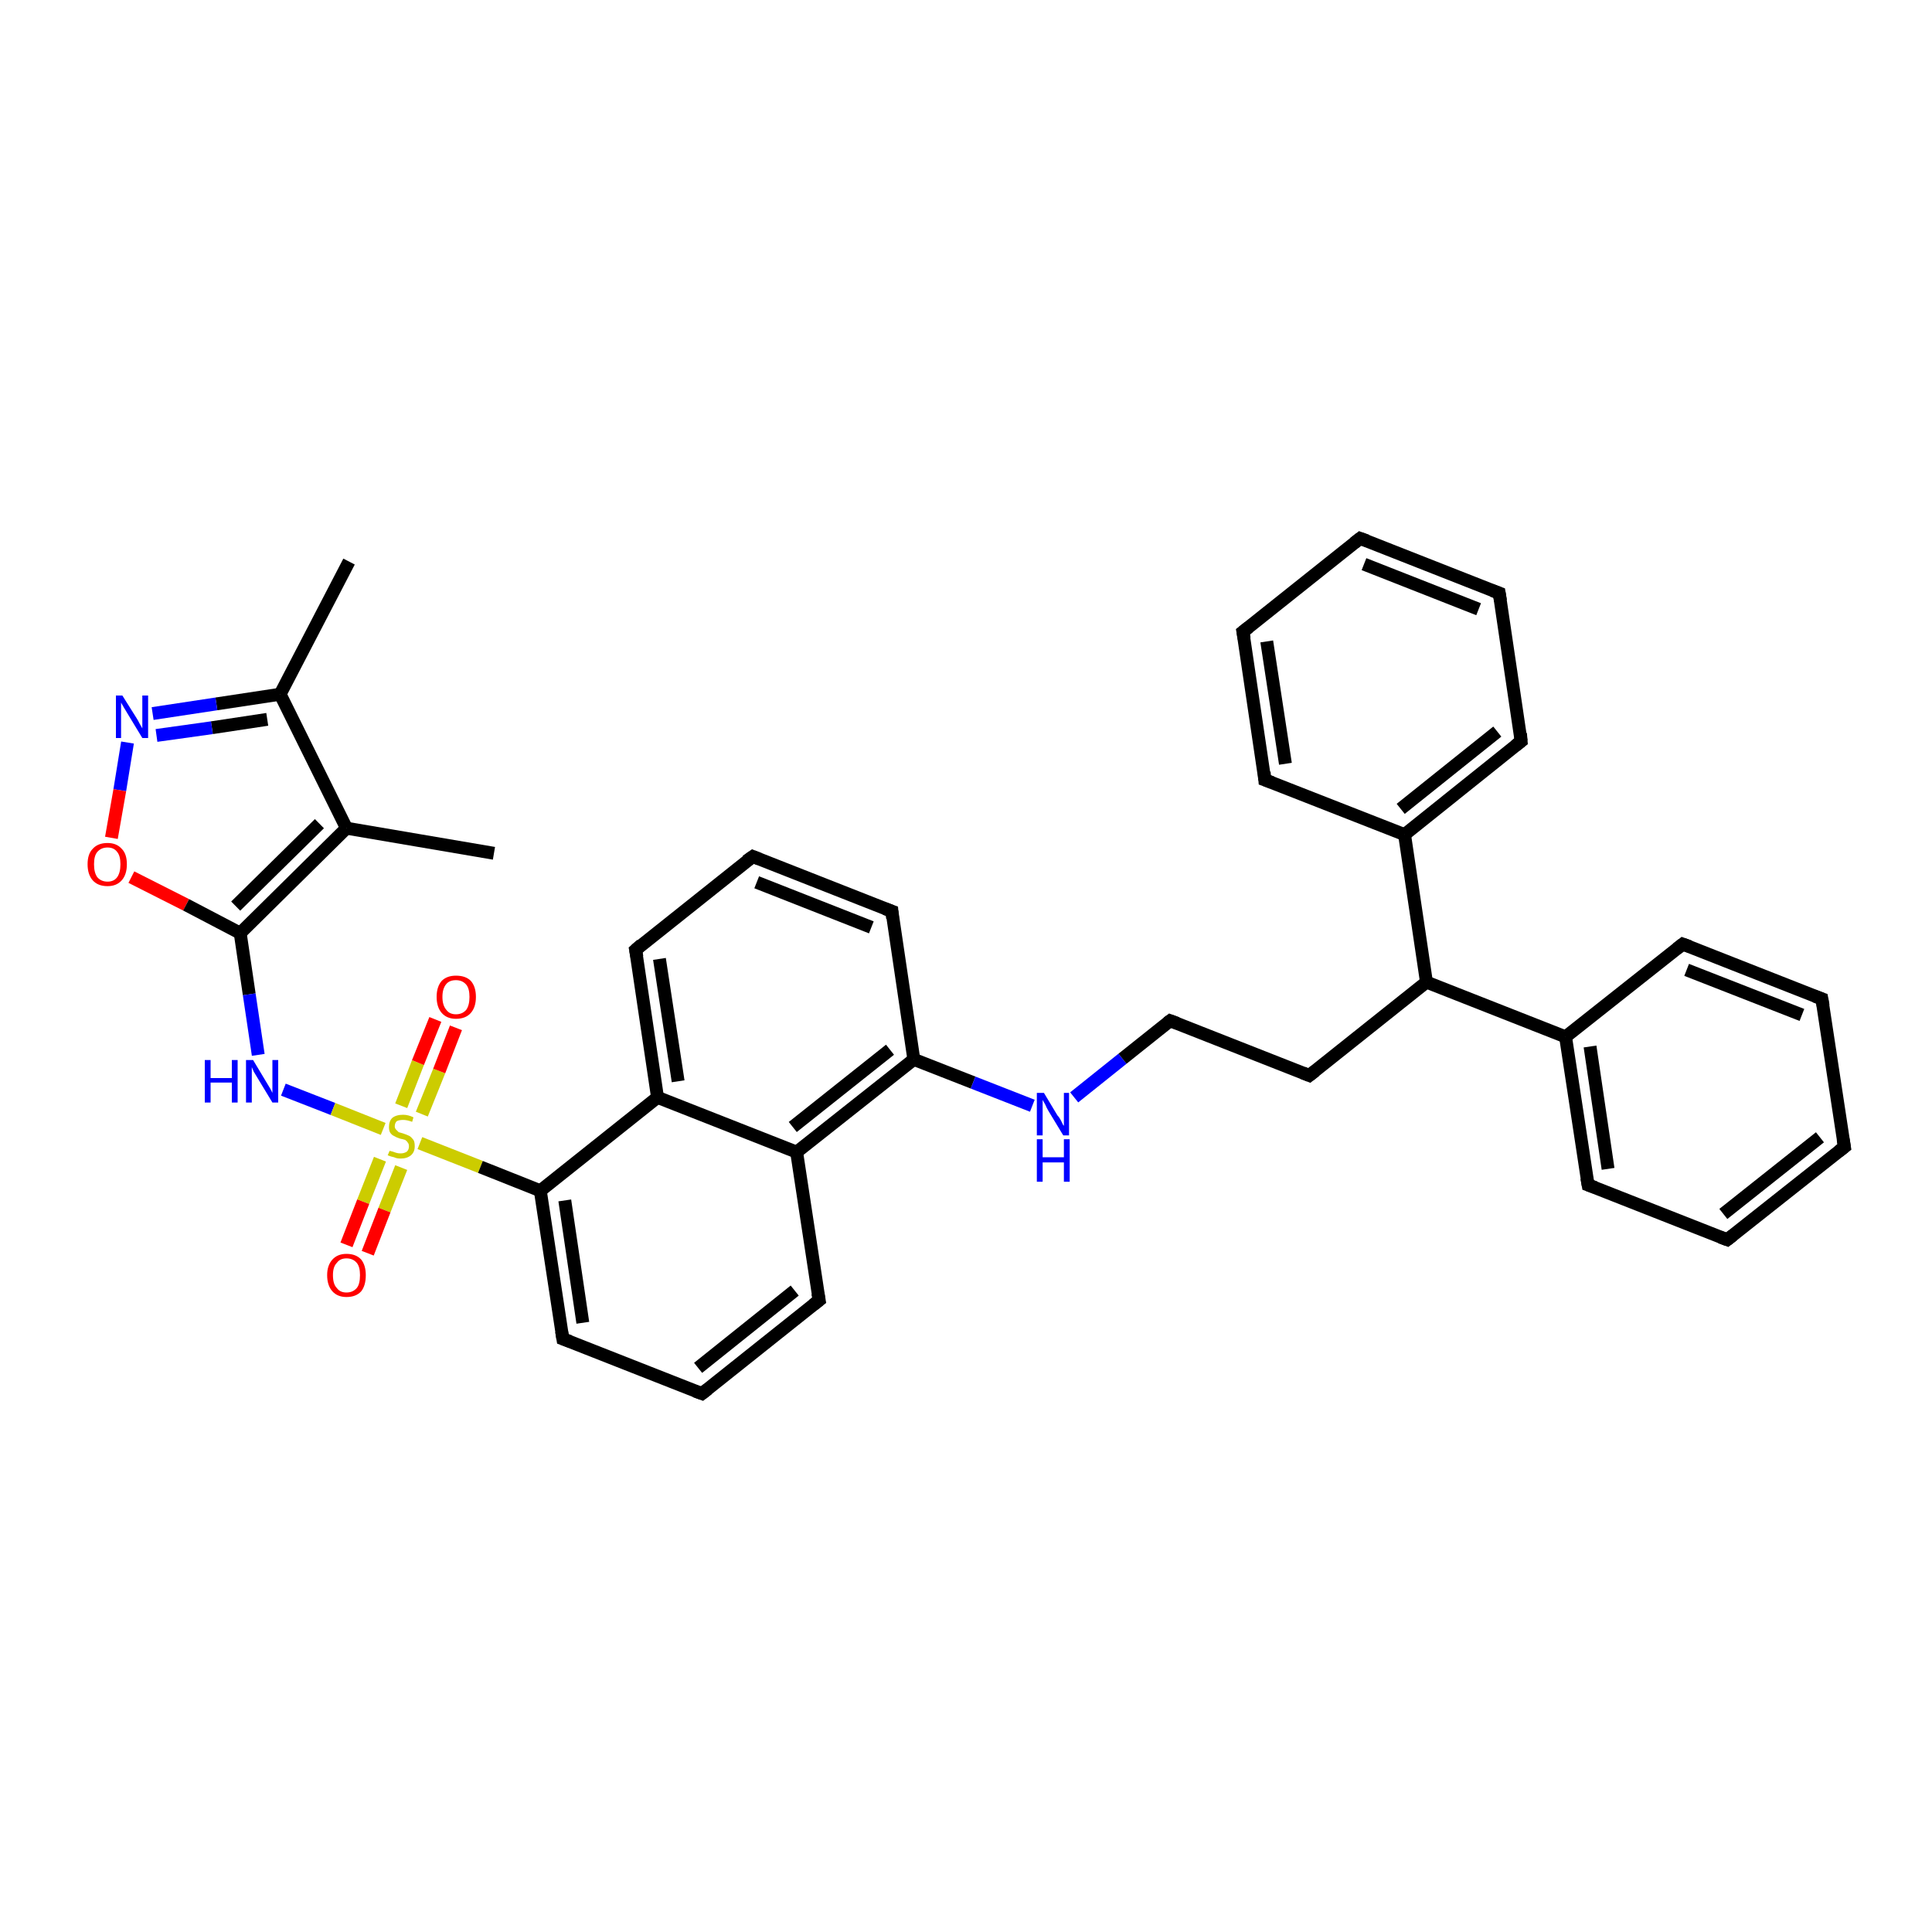 <?xml version='1.0' encoding='iso-8859-1'?>
<svg version='1.1' baseProfile='full'
              xmlns='http://www.w3.org/2000/svg'
                      xmlns:rdkit='http://www.rdkit.org/xml'
                      xmlns:xlink='http://www.w3.org/1999/xlink'
                  xml:space='preserve'
width='300px' height='300px' viewBox='0 0 300 300'>
<!-- END OF HEADER -->
<rect style='opacity:1.0;fill:#FFFFFF;stroke:none' width='300.0' height='300.0' x='0.0' y='0.0'> </rect>
<path class='bond-0 atom-0 atom-1' d='M 54.2,87.2 L 43.5,107.8' style='fill:none;fill-rule:evenodd;stroke:#000000;stroke-width:2.0px;stroke-linecap:butt;stroke-linejoin:miter;stroke-opacity:1' />
<path class='bond-1 atom-1 atom-2' d='M 43.5,107.8 L 33.6,109.3' style='fill:none;fill-rule:evenodd;stroke:#000000;stroke-width:2.0px;stroke-linecap:butt;stroke-linejoin:miter;stroke-opacity:1' />
<path class='bond-1 atom-1 atom-2' d='M 33.6,109.3 L 23.7,110.8' style='fill:none;fill-rule:evenodd;stroke:#0000FF;stroke-width:2.0px;stroke-linecap:butt;stroke-linejoin:miter;stroke-opacity:1' />
<path class='bond-1 atom-1 atom-2' d='M 41.5,111.7 L 32.9,113.0' style='fill:none;fill-rule:evenodd;stroke:#000000;stroke-width:2.0px;stroke-linecap:butt;stroke-linejoin:miter;stroke-opacity:1' />
<path class='bond-1 atom-1 atom-2' d='M 32.9,113.0 L 24.3,114.2' style='fill:none;fill-rule:evenodd;stroke:#0000FF;stroke-width:2.0px;stroke-linecap:butt;stroke-linejoin:miter;stroke-opacity:1' />
<path class='bond-2 atom-2 atom-3' d='M 19.8,115.3 L 18.6,122.7' style='fill:none;fill-rule:evenodd;stroke:#0000FF;stroke-width:2.0px;stroke-linecap:butt;stroke-linejoin:miter;stroke-opacity:1' />
<path class='bond-2 atom-2 atom-3' d='M 18.6,122.7 L 17.3,130.1' style='fill:none;fill-rule:evenodd;stroke:#FF0000;stroke-width:2.0px;stroke-linecap:butt;stroke-linejoin:miter;stroke-opacity:1' />
<path class='bond-3 atom-3 atom-4' d='M 20.4,136.2 L 28.9,140.5' style='fill:none;fill-rule:evenodd;stroke:#FF0000;stroke-width:2.0px;stroke-linecap:butt;stroke-linejoin:miter;stroke-opacity:1' />
<path class='bond-3 atom-3 atom-4' d='M 28.9,140.5 L 37.3,144.9' style='fill:none;fill-rule:evenodd;stroke:#000000;stroke-width:2.0px;stroke-linecap:butt;stroke-linejoin:miter;stroke-opacity:1' />
<path class='bond-4 atom-4 atom-5' d='M 37.3,144.9 L 38.7,154.4' style='fill:none;fill-rule:evenodd;stroke:#000000;stroke-width:2.0px;stroke-linecap:butt;stroke-linejoin:miter;stroke-opacity:1' />
<path class='bond-4 atom-4 atom-5' d='M 38.7,154.4 L 40.1,163.8' style='fill:none;fill-rule:evenodd;stroke:#0000FF;stroke-width:2.0px;stroke-linecap:butt;stroke-linejoin:miter;stroke-opacity:1' />
<path class='bond-5 atom-5 atom-6' d='M 44.0,169.2 L 51.7,172.2' style='fill:none;fill-rule:evenodd;stroke:#0000FF;stroke-width:2.0px;stroke-linecap:butt;stroke-linejoin:miter;stroke-opacity:1' />
<path class='bond-5 atom-5 atom-6' d='M 51.7,172.2 L 59.5,175.3' style='fill:none;fill-rule:evenodd;stroke:#CCCC00;stroke-width:2.0px;stroke-linecap:butt;stroke-linejoin:miter;stroke-opacity:1' />
<path class='bond-6 atom-6 atom-7' d='M 59.0,180.0 L 56.4,186.6' style='fill:none;fill-rule:evenodd;stroke:#CCCC00;stroke-width:2.0px;stroke-linecap:butt;stroke-linejoin:miter;stroke-opacity:1' />
<path class='bond-6 atom-6 atom-7' d='M 56.4,186.6 L 53.8,193.3' style='fill:none;fill-rule:evenodd;stroke:#FF0000;stroke-width:2.0px;stroke-linecap:butt;stroke-linejoin:miter;stroke-opacity:1' />
<path class='bond-6 atom-6 atom-7' d='M 62.3,181.3 L 59.7,187.9' style='fill:none;fill-rule:evenodd;stroke:#CCCC00;stroke-width:2.0px;stroke-linecap:butt;stroke-linejoin:miter;stroke-opacity:1' />
<path class='bond-6 atom-6 atom-7' d='M 59.7,187.9 L 57.1,194.6' style='fill:none;fill-rule:evenodd;stroke:#FF0000;stroke-width:2.0px;stroke-linecap:butt;stroke-linejoin:miter;stroke-opacity:1' />
<path class='bond-7 atom-6 atom-8' d='M 65.5,173.0 L 68.2,166.3' style='fill:none;fill-rule:evenodd;stroke:#CCCC00;stroke-width:2.0px;stroke-linecap:butt;stroke-linejoin:miter;stroke-opacity:1' />
<path class='bond-7 atom-6 atom-8' d='M 68.2,166.3 L 70.8,159.6' style='fill:none;fill-rule:evenodd;stroke:#FF0000;stroke-width:2.0px;stroke-linecap:butt;stroke-linejoin:miter;stroke-opacity:1' />
<path class='bond-7 atom-6 atom-8' d='M 62.3,171.7 L 64.9,165.0' style='fill:none;fill-rule:evenodd;stroke:#CCCC00;stroke-width:2.0px;stroke-linecap:butt;stroke-linejoin:miter;stroke-opacity:1' />
<path class='bond-7 atom-6 atom-8' d='M 64.9,165.0 L 67.6,158.3' style='fill:none;fill-rule:evenodd;stroke:#FF0000;stroke-width:2.0px;stroke-linecap:butt;stroke-linejoin:miter;stroke-opacity:1' />
<path class='bond-8 atom-6 atom-9' d='M 65.2,177.5 L 74.6,181.2' style='fill:none;fill-rule:evenodd;stroke:#CCCC00;stroke-width:2.0px;stroke-linecap:butt;stroke-linejoin:miter;stroke-opacity:1' />
<path class='bond-8 atom-6 atom-9' d='M 74.6,181.2 L 83.9,184.9' style='fill:none;fill-rule:evenodd;stroke:#000000;stroke-width:2.0px;stroke-linecap:butt;stroke-linejoin:miter;stroke-opacity:1' />
<path class='bond-9 atom-9 atom-10' d='M 83.9,184.9 L 87.4,207.9' style='fill:none;fill-rule:evenodd;stroke:#000000;stroke-width:2.0px;stroke-linecap:butt;stroke-linejoin:miter;stroke-opacity:1' />
<path class='bond-9 atom-9 atom-10' d='M 87.7,186.4 L 90.5,205.4' style='fill:none;fill-rule:evenodd;stroke:#000000;stroke-width:2.0px;stroke-linecap:butt;stroke-linejoin:miter;stroke-opacity:1' />
<path class='bond-10 atom-10 atom-11' d='M 87.4,207.9 L 109.0,216.4' style='fill:none;fill-rule:evenodd;stroke:#000000;stroke-width:2.0px;stroke-linecap:butt;stroke-linejoin:miter;stroke-opacity:1' />
<path class='bond-11 atom-11 atom-12' d='M 109.0,216.4 L 127.2,201.9' style='fill:none;fill-rule:evenodd;stroke:#000000;stroke-width:2.0px;stroke-linecap:butt;stroke-linejoin:miter;stroke-opacity:1' />
<path class='bond-11 atom-11 atom-12' d='M 108.4,212.4 L 123.4,200.4' style='fill:none;fill-rule:evenodd;stroke:#000000;stroke-width:2.0px;stroke-linecap:butt;stroke-linejoin:miter;stroke-opacity:1' />
<path class='bond-12 atom-12 atom-13' d='M 127.2,201.9 L 123.7,178.9' style='fill:none;fill-rule:evenodd;stroke:#000000;stroke-width:2.0px;stroke-linecap:butt;stroke-linejoin:miter;stroke-opacity:1' />
<path class='bond-13 atom-13 atom-14' d='M 123.7,178.9 L 141.9,164.5' style='fill:none;fill-rule:evenodd;stroke:#000000;stroke-width:2.0px;stroke-linecap:butt;stroke-linejoin:miter;stroke-opacity:1' />
<path class='bond-13 atom-13 atom-14' d='M 123.1,175.0 L 138.2,163.0' style='fill:none;fill-rule:evenodd;stroke:#000000;stroke-width:2.0px;stroke-linecap:butt;stroke-linejoin:miter;stroke-opacity:1' />
<path class='bond-14 atom-14 atom-15' d='M 141.9,164.5 L 151.1,168.1' style='fill:none;fill-rule:evenodd;stroke:#000000;stroke-width:2.0px;stroke-linecap:butt;stroke-linejoin:miter;stroke-opacity:1' />
<path class='bond-14 atom-14 atom-15' d='M 151.1,168.1 L 160.3,171.7' style='fill:none;fill-rule:evenodd;stroke:#0000FF;stroke-width:2.0px;stroke-linecap:butt;stroke-linejoin:miter;stroke-opacity:1' />
<path class='bond-15 atom-15 atom-16' d='M 166.8,170.4 L 174.3,164.4' style='fill:none;fill-rule:evenodd;stroke:#0000FF;stroke-width:2.0px;stroke-linecap:butt;stroke-linejoin:miter;stroke-opacity:1' />
<path class='bond-15 atom-15 atom-16' d='M 174.3,164.4 L 181.7,158.5' style='fill:none;fill-rule:evenodd;stroke:#000000;stroke-width:2.0px;stroke-linecap:butt;stroke-linejoin:miter;stroke-opacity:1' />
<path class='bond-16 atom-16 atom-17' d='M 181.7,158.5 L 203.3,167.0' style='fill:none;fill-rule:evenodd;stroke:#000000;stroke-width:2.0px;stroke-linecap:butt;stroke-linejoin:miter;stroke-opacity:1' />
<path class='bond-17 atom-17 atom-18' d='M 203.3,167.0 L 221.5,152.5' style='fill:none;fill-rule:evenodd;stroke:#000000;stroke-width:2.0px;stroke-linecap:butt;stroke-linejoin:miter;stroke-opacity:1' />
<path class='bond-18 atom-18 atom-19' d='M 221.5,152.5 L 243.1,161.0' style='fill:none;fill-rule:evenodd;stroke:#000000;stroke-width:2.0px;stroke-linecap:butt;stroke-linejoin:miter;stroke-opacity:1' />
<path class='bond-19 atom-19 atom-20' d='M 243.1,161.0 L 246.6,184.0' style='fill:none;fill-rule:evenodd;stroke:#000000;stroke-width:2.0px;stroke-linecap:butt;stroke-linejoin:miter;stroke-opacity:1' />
<path class='bond-19 atom-19 atom-20' d='M 246.9,162.5 L 249.7,181.5' style='fill:none;fill-rule:evenodd;stroke:#000000;stroke-width:2.0px;stroke-linecap:butt;stroke-linejoin:miter;stroke-opacity:1' />
<path class='bond-20 atom-20 atom-21' d='M 246.6,184.0 L 268.2,192.5' style='fill:none;fill-rule:evenodd;stroke:#000000;stroke-width:2.0px;stroke-linecap:butt;stroke-linejoin:miter;stroke-opacity:1' />
<path class='bond-21 atom-21 atom-22' d='M 268.2,192.5 L 286.4,178.1' style='fill:none;fill-rule:evenodd;stroke:#000000;stroke-width:2.0px;stroke-linecap:butt;stroke-linejoin:miter;stroke-opacity:1' />
<path class='bond-21 atom-21 atom-22' d='M 267.6,188.5 L 282.6,176.6' style='fill:none;fill-rule:evenodd;stroke:#000000;stroke-width:2.0px;stroke-linecap:butt;stroke-linejoin:miter;stroke-opacity:1' />
<path class='bond-22 atom-22 atom-23' d='M 286.4,178.1 L 282.9,155.1' style='fill:none;fill-rule:evenodd;stroke:#000000;stroke-width:2.0px;stroke-linecap:butt;stroke-linejoin:miter;stroke-opacity:1' />
<path class='bond-23 atom-23 atom-24' d='M 282.9,155.1 L 261.3,146.6' style='fill:none;fill-rule:evenodd;stroke:#000000;stroke-width:2.0px;stroke-linecap:butt;stroke-linejoin:miter;stroke-opacity:1' />
<path class='bond-23 atom-23 atom-24' d='M 279.8,157.6 L 261.9,150.6' style='fill:none;fill-rule:evenodd;stroke:#000000;stroke-width:2.0px;stroke-linecap:butt;stroke-linejoin:miter;stroke-opacity:1' />
<path class='bond-24 atom-18 atom-25' d='M 221.5,152.5 L 218.1,129.6' style='fill:none;fill-rule:evenodd;stroke:#000000;stroke-width:2.0px;stroke-linecap:butt;stroke-linejoin:miter;stroke-opacity:1' />
<path class='bond-25 atom-25 atom-26' d='M 218.1,129.6 L 236.2,115.1' style='fill:none;fill-rule:evenodd;stroke:#000000;stroke-width:2.0px;stroke-linecap:butt;stroke-linejoin:miter;stroke-opacity:1' />
<path class='bond-25 atom-25 atom-26' d='M 217.5,125.6 L 232.5,113.6' style='fill:none;fill-rule:evenodd;stroke:#000000;stroke-width:2.0px;stroke-linecap:butt;stroke-linejoin:miter;stroke-opacity:1' />
<path class='bond-26 atom-26 atom-27' d='M 236.2,115.1 L 232.8,92.1' style='fill:none;fill-rule:evenodd;stroke:#000000;stroke-width:2.0px;stroke-linecap:butt;stroke-linejoin:miter;stroke-opacity:1' />
<path class='bond-27 atom-27 atom-28' d='M 232.8,92.1 L 211.2,83.6' style='fill:none;fill-rule:evenodd;stroke:#000000;stroke-width:2.0px;stroke-linecap:butt;stroke-linejoin:miter;stroke-opacity:1' />
<path class='bond-27 atom-27 atom-28' d='M 229.6,94.6 L 211.8,87.6' style='fill:none;fill-rule:evenodd;stroke:#000000;stroke-width:2.0px;stroke-linecap:butt;stroke-linejoin:miter;stroke-opacity:1' />
<path class='bond-28 atom-28 atom-29' d='M 211.2,83.6 L 193.0,98.1' style='fill:none;fill-rule:evenodd;stroke:#000000;stroke-width:2.0px;stroke-linecap:butt;stroke-linejoin:miter;stroke-opacity:1' />
<path class='bond-29 atom-29 atom-30' d='M 193.0,98.1 L 196.4,121.1' style='fill:none;fill-rule:evenodd;stroke:#000000;stroke-width:2.0px;stroke-linecap:butt;stroke-linejoin:miter;stroke-opacity:1' />
<path class='bond-29 atom-29 atom-30' d='M 196.7,99.6 L 199.6,118.6' style='fill:none;fill-rule:evenodd;stroke:#000000;stroke-width:2.0px;stroke-linecap:butt;stroke-linejoin:miter;stroke-opacity:1' />
<path class='bond-30 atom-14 atom-31' d='M 141.9,164.5 L 138.5,141.5' style='fill:none;fill-rule:evenodd;stroke:#000000;stroke-width:2.0px;stroke-linecap:butt;stroke-linejoin:miter;stroke-opacity:1' />
<path class='bond-31 atom-31 atom-32' d='M 138.5,141.5 L 116.9,133.0' style='fill:none;fill-rule:evenodd;stroke:#000000;stroke-width:2.0px;stroke-linecap:butt;stroke-linejoin:miter;stroke-opacity:1' />
<path class='bond-31 atom-31 atom-32' d='M 135.3,144.0 L 117.5,137.0' style='fill:none;fill-rule:evenodd;stroke:#000000;stroke-width:2.0px;stroke-linecap:butt;stroke-linejoin:miter;stroke-opacity:1' />
<path class='bond-32 atom-32 atom-33' d='M 116.9,133.0 L 98.7,147.5' style='fill:none;fill-rule:evenodd;stroke:#000000;stroke-width:2.0px;stroke-linecap:butt;stroke-linejoin:miter;stroke-opacity:1' />
<path class='bond-33 atom-33 atom-34' d='M 98.7,147.5 L 102.1,170.4' style='fill:none;fill-rule:evenodd;stroke:#000000;stroke-width:2.0px;stroke-linecap:butt;stroke-linejoin:miter;stroke-opacity:1' />
<path class='bond-33 atom-33 atom-34' d='M 102.4,148.9 L 105.3,167.9' style='fill:none;fill-rule:evenodd;stroke:#000000;stroke-width:2.0px;stroke-linecap:butt;stroke-linejoin:miter;stroke-opacity:1' />
<path class='bond-34 atom-4 atom-35' d='M 37.3,144.9 L 53.8,128.6' style='fill:none;fill-rule:evenodd;stroke:#000000;stroke-width:2.0px;stroke-linecap:butt;stroke-linejoin:miter;stroke-opacity:1' />
<path class='bond-34 atom-4 atom-35' d='M 36.6,140.7 L 49.6,127.9' style='fill:none;fill-rule:evenodd;stroke:#000000;stroke-width:2.0px;stroke-linecap:butt;stroke-linejoin:miter;stroke-opacity:1' />
<path class='bond-35 atom-35 atom-36' d='M 53.8,128.6 L 76.7,132.5' style='fill:none;fill-rule:evenodd;stroke:#000000;stroke-width:2.0px;stroke-linecap:butt;stroke-linejoin:miter;stroke-opacity:1' />
<path class='bond-36 atom-35 atom-1' d='M 53.8,128.6 L 43.5,107.8' style='fill:none;fill-rule:evenodd;stroke:#000000;stroke-width:2.0px;stroke-linecap:butt;stroke-linejoin:miter;stroke-opacity:1' />
<path class='bond-37 atom-34 atom-9' d='M 102.1,170.4 L 83.9,184.9' style='fill:none;fill-rule:evenodd;stroke:#000000;stroke-width:2.0px;stroke-linecap:butt;stroke-linejoin:miter;stroke-opacity:1' />
<path class='bond-38 atom-34 atom-13' d='M 102.1,170.4 L 123.7,178.9' style='fill:none;fill-rule:evenodd;stroke:#000000;stroke-width:2.0px;stroke-linecap:butt;stroke-linejoin:miter;stroke-opacity:1' />
<path class='bond-39 atom-24 atom-19' d='M 261.3,146.6 L 243.1,161.0' style='fill:none;fill-rule:evenodd;stroke:#000000;stroke-width:2.0px;stroke-linecap:butt;stroke-linejoin:miter;stroke-opacity:1' />
<path class='bond-40 atom-30 atom-25' d='M 196.4,121.1 L 218.1,129.6' style='fill:none;fill-rule:evenodd;stroke:#000000;stroke-width:2.0px;stroke-linecap:butt;stroke-linejoin:miter;stroke-opacity:1' />
<path d='M 87.2,206.7 L 87.4,207.9 L 88.5,208.3' style='fill:none;stroke:#000000;stroke-width:2.0px;stroke-linecap:butt;stroke-linejoin:miter;stroke-opacity:1;' />
<path d='M 107.9,216.0 L 109.0,216.4 L 109.9,215.7' style='fill:none;stroke:#000000;stroke-width:2.0px;stroke-linecap:butt;stroke-linejoin:miter;stroke-opacity:1;' />
<path d='M 126.3,202.6 L 127.2,201.9 L 127.0,200.8' style='fill:none;stroke:#000000;stroke-width:2.0px;stroke-linecap:butt;stroke-linejoin:miter;stroke-opacity:1;' />
<path d='M 181.3,158.8 L 181.7,158.5 L 182.8,158.9' style='fill:none;stroke:#000000;stroke-width:2.0px;stroke-linecap:butt;stroke-linejoin:miter;stroke-opacity:1;' />
<path d='M 202.3,166.6 L 203.3,167.0 L 204.2,166.3' style='fill:none;stroke:#000000;stroke-width:2.0px;stroke-linecap:butt;stroke-linejoin:miter;stroke-opacity:1;' />
<path d='M 246.4,182.9 L 246.6,184.0 L 247.7,184.4' style='fill:none;stroke:#000000;stroke-width:2.0px;stroke-linecap:butt;stroke-linejoin:miter;stroke-opacity:1;' />
<path d='M 267.1,192.1 L 268.2,192.5 L 269.1,191.8' style='fill:none;stroke:#000000;stroke-width:2.0px;stroke-linecap:butt;stroke-linejoin:miter;stroke-opacity:1;' />
<path d='M 285.5,178.8 L 286.4,178.1 L 286.2,176.9' style='fill:none;stroke:#000000;stroke-width:2.0px;stroke-linecap:butt;stroke-linejoin:miter;stroke-opacity:1;' />
<path d='M 283.1,156.2 L 282.9,155.1 L 281.8,154.7' style='fill:none;stroke:#000000;stroke-width:2.0px;stroke-linecap:butt;stroke-linejoin:miter;stroke-opacity:1;' />
<path d='M 262.4,147.0 L 261.3,146.6 L 260.4,147.3' style='fill:none;stroke:#000000;stroke-width:2.0px;stroke-linecap:butt;stroke-linejoin:miter;stroke-opacity:1;' />
<path d='M 235.3,115.8 L 236.2,115.1 L 236.1,113.9' style='fill:none;stroke:#000000;stroke-width:2.0px;stroke-linecap:butt;stroke-linejoin:miter;stroke-opacity:1;' />
<path d='M 233.0,93.3 L 232.8,92.1 L 231.7,91.7' style='fill:none;stroke:#000000;stroke-width:2.0px;stroke-linecap:butt;stroke-linejoin:miter;stroke-opacity:1;' />
<path d='M 212.3,84.0 L 211.2,83.6 L 210.3,84.3' style='fill:none;stroke:#000000;stroke-width:2.0px;stroke-linecap:butt;stroke-linejoin:miter;stroke-opacity:1;' />
<path d='M 193.9,97.4 L 193.0,98.1 L 193.2,99.2' style='fill:none;stroke:#000000;stroke-width:2.0px;stroke-linecap:butt;stroke-linejoin:miter;stroke-opacity:1;' />
<path d='M 196.3,119.9 L 196.4,121.1 L 197.5,121.5' style='fill:none;stroke:#000000;stroke-width:2.0px;stroke-linecap:butt;stroke-linejoin:miter;stroke-opacity:1;' />
<path d='M 138.6,142.6 L 138.5,141.5 L 137.4,141.1' style='fill:none;stroke:#000000;stroke-width:2.0px;stroke-linecap:butt;stroke-linejoin:miter;stroke-opacity:1;' />
<path d='M 117.9,133.4 L 116.9,133.0 L 115.9,133.7' style='fill:none;stroke:#000000;stroke-width:2.0px;stroke-linecap:butt;stroke-linejoin:miter;stroke-opacity:1;' />
<path d='M 99.6,146.7 L 98.7,147.5 L 98.9,148.6' style='fill:none;stroke:#000000;stroke-width:2.0px;stroke-linecap:butt;stroke-linejoin:miter;stroke-opacity:1;' />
<path class='atom-2' d='M 19.0 108.0
L 21.2 111.5
Q 21.4 111.8, 21.7 112.4
Q 22.1 113.1, 22.1 113.1
L 22.1 108.0
L 23.0 108.0
L 23.0 114.6
L 22.1 114.6
L 19.8 110.8
Q 19.5 110.3, 19.2 109.8
Q 18.9 109.3, 18.8 109.1
L 18.8 114.6
L 18.0 114.6
L 18.0 108.0
L 19.0 108.0
' fill='#0000FF'/>
<path class='atom-3' d='M 13.6 134.2
Q 13.6 132.6, 14.4 131.8
Q 15.2 130.9, 16.7 130.9
Q 18.1 130.9, 18.9 131.8
Q 19.7 132.6, 19.7 134.2
Q 19.7 135.8, 18.9 136.7
Q 18.1 137.6, 16.7 137.6
Q 15.2 137.6, 14.4 136.7
Q 13.6 135.8, 13.6 134.2
M 16.7 136.9
Q 17.7 136.9, 18.2 136.2
Q 18.7 135.5, 18.7 134.2
Q 18.7 132.9, 18.2 132.3
Q 17.7 131.6, 16.7 131.6
Q 15.7 131.6, 15.1 132.3
Q 14.6 132.9, 14.6 134.2
Q 14.6 135.5, 15.1 136.2
Q 15.7 136.9, 16.7 136.9
' fill='#FF0000'/>
<path class='atom-5' d='M 31.8 164.6
L 32.7 164.6
L 32.7 167.4
L 36.0 167.4
L 36.0 164.6
L 36.9 164.6
L 36.9 171.2
L 36.0 171.2
L 36.0 168.1
L 32.7 168.1
L 32.7 171.2
L 31.8 171.2
L 31.8 164.6
' fill='#0000FF'/>
<path class='atom-5' d='M 39.3 164.6
L 41.4 168.1
Q 41.6 168.4, 42.0 169.1
Q 42.3 169.7, 42.3 169.7
L 42.3 164.6
L 43.2 164.6
L 43.2 171.2
L 42.3 171.2
L 40.0 167.4
Q 39.7 166.9, 39.4 166.4
Q 39.2 165.9, 39.1 165.7
L 39.1 171.2
L 38.2 171.2
L 38.2 164.6
L 39.3 164.6
' fill='#0000FF'/>
<path class='atom-6' d='M 60.5 178.7
Q 60.5 178.7, 60.9 178.8
Q 61.2 178.9, 61.5 179.0
Q 61.8 179.1, 62.2 179.1
Q 62.8 179.1, 63.2 178.8
Q 63.5 178.5, 63.5 178.0
Q 63.5 177.6, 63.3 177.4
Q 63.2 177.2, 62.9 177.0
Q 62.6 176.9, 62.1 176.8
Q 61.5 176.6, 61.2 176.4
Q 60.9 176.3, 60.6 175.9
Q 60.4 175.6, 60.4 175.0
Q 60.4 174.1, 60.9 173.6
Q 61.5 173.1, 62.6 173.1
Q 63.4 173.1, 64.2 173.5
L 64.0 174.2
Q 63.2 173.9, 62.6 173.9
Q 62.0 173.9, 61.6 174.1
Q 61.3 174.4, 61.3 174.9
Q 61.3 175.2, 61.5 175.4
Q 61.7 175.6, 61.9 175.8
Q 62.2 175.9, 62.6 176.0
Q 63.2 176.2, 63.6 176.4
Q 63.9 176.6, 64.2 177.0
Q 64.4 177.3, 64.4 178.0
Q 64.4 178.9, 63.8 179.4
Q 63.2 179.9, 62.2 179.9
Q 61.6 179.9, 61.2 179.7
Q 60.7 179.6, 60.2 179.4
L 60.5 178.7
' fill='#CCCC00'/>
<path class='atom-7' d='M 50.8 198.0
Q 50.8 196.5, 51.6 195.6
Q 52.4 194.7, 53.8 194.7
Q 55.3 194.7, 56.1 195.6
Q 56.8 196.5, 56.8 198.0
Q 56.8 199.6, 56.1 200.5
Q 55.3 201.4, 53.8 201.4
Q 52.4 201.4, 51.6 200.5
Q 50.8 199.6, 50.8 198.0
M 53.8 200.7
Q 54.8 200.7, 55.4 200.0
Q 55.9 199.4, 55.9 198.0
Q 55.9 196.7, 55.4 196.1
Q 54.8 195.4, 53.8 195.4
Q 52.8 195.4, 52.3 196.1
Q 51.7 196.7, 51.7 198.0
Q 51.7 199.4, 52.3 200.0
Q 52.8 200.7, 53.8 200.7
' fill='#FF0000'/>
<path class='atom-8' d='M 67.8 154.8
Q 67.8 153.2, 68.6 152.3
Q 69.4 151.5, 70.8 151.5
Q 72.3 151.5, 73.1 152.3
Q 73.9 153.2, 73.9 154.8
Q 73.9 156.4, 73.1 157.3
Q 72.3 158.2, 70.8 158.2
Q 69.4 158.2, 68.6 157.3
Q 67.8 156.4, 67.8 154.8
M 70.8 157.5
Q 71.8 157.5, 72.4 156.8
Q 72.9 156.1, 72.9 154.8
Q 72.9 153.5, 72.4 152.9
Q 71.8 152.2, 70.8 152.2
Q 69.8 152.2, 69.3 152.8
Q 68.7 153.5, 68.7 154.8
Q 68.7 156.1, 69.3 156.8
Q 69.8 157.5, 70.8 157.5
' fill='#FF0000'/>
<path class='atom-15' d='M 162.1 169.7
L 164.2 173.2
Q 164.5 173.5, 164.8 174.1
Q 165.1 174.8, 165.2 174.8
L 165.2 169.7
L 166.0 169.7
L 166.0 176.3
L 165.1 176.3
L 162.8 172.5
Q 162.5 172.0, 162.3 171.5
Q 162.0 171.0, 161.9 170.8
L 161.9 176.3
L 161.0 176.3
L 161.0 169.7
L 162.1 169.7
' fill='#0000FF'/>
<path class='atom-15' d='M 161.0 176.9
L 161.9 176.9
L 161.9 179.7
L 165.2 179.7
L 165.2 176.9
L 166.1 176.9
L 166.1 183.5
L 165.2 183.5
L 165.2 180.5
L 161.9 180.5
L 161.9 183.5
L 161.0 183.5
L 161.0 176.9
' fill='#0000FF'/>
</svg>
